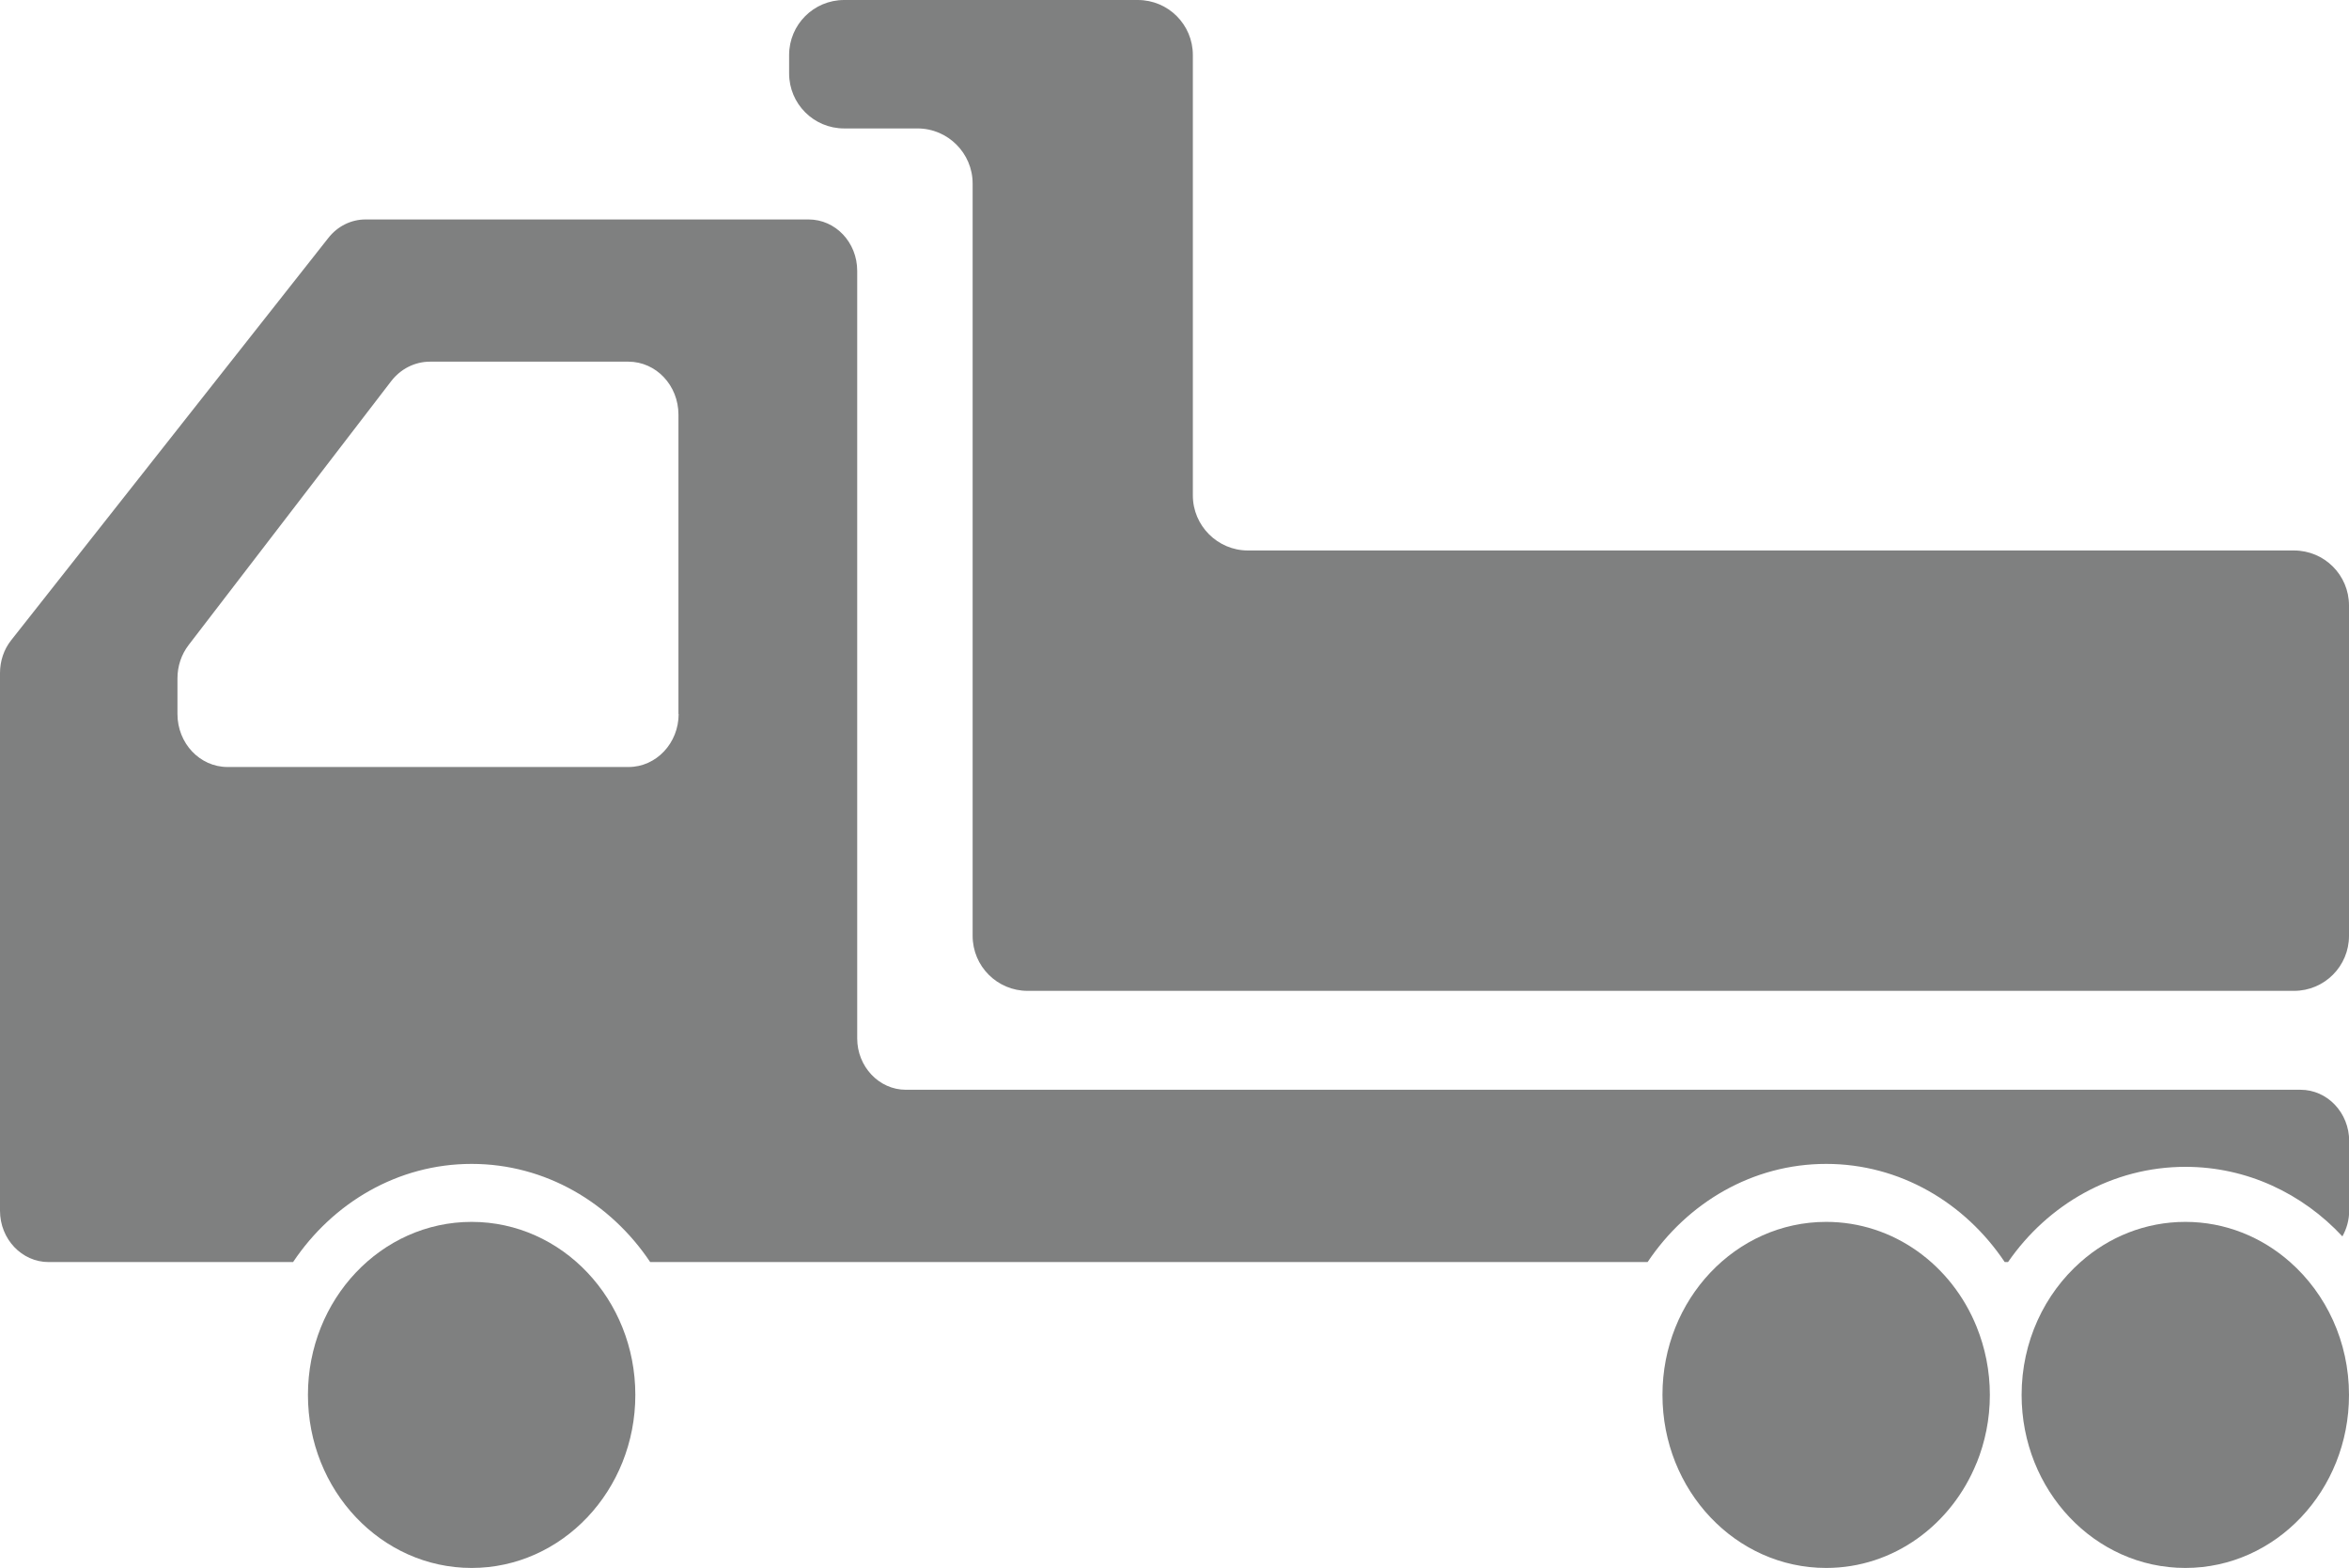 <?xml version="1.0" encoding="UTF-8"?>
<svg id="_レイヤー_1" data-name="レイヤー 1" xmlns="http://www.w3.org/2000/svg" viewBox="0 0 128 85.46">
  <defs>
    <style>
      .cls-1 {
        fill: #7f8080;
      }
    </style>
  </defs>
  <path class="cls-1" d="M125.35,59.39H49.36c-1.46,0-2.65-1.26-2.65-2.8V14.76c0-1.55-1.18-2.8-2.65-2.8h-24.14c-.79,0-1.53.37-2.03,1.01L.61,34.89c-.4.5-.61,1.14-.61,1.79v29.3c0,1.55,1.19,2.8,2.65,2.8h13.32c2.16-3.23,5.71-5.35,9.73-5.35s7.57,2.12,9.73,5.35h54.35c2.16-3.23,5.71-5.35,9.73-5.35s7.57,2.12,9.73,5.35h.18c2.17-3.14,5.69-5.19,9.67-5.19,3.35,0,6.38,1.46,8.55,3.79.23-.41.37-.89.37-1.4v-3.79c0-1.55-1.19-2.8-2.65-2.8ZM36.98,38.91c0,1.59-1.22,2.89-2.73,2.89H12.4c-1.51,0-2.73-1.29-2.73-2.89v-1.94c0-.66.21-1.3.61-1.82l11.03-14.37c.52-.68,1.3-1.07,2.12-1.07h10.81c1.51,0,2.73,1.29,2.73,2.89v16.31Z"/>
  <path class="cls-1" d="M124.79,68.78c-1.55-1.37-3.54-2.19-5.71-2.19s-4.17.82-5.71,2.19c-1.96,1.73-3.21,4.33-3.21,7.24,0,5.21,3.99,9.43,8.92,9.43s8.92-4.22,8.92-9.43c0-2.91-1.25-5.51-3.21-7.24Z"/>
  <path class="cls-1" d="M25.7,66.59c-4.93,0-8.92,4.22-8.92,9.43s4,9.43,8.92,9.43,8.92-4.22,8.92-9.43-3.99-9.43-8.92-9.43Z"/>
  <path class="cls-1" d="M107.71,79.73c.46-1.14.72-2.39.72-3.71s-.26-2.57-.72-3.71c-1.36-3.37-4.52-5.72-8.2-5.72-4.93,0-8.92,4.22-8.92,9.43s3.99,9.43,8.92,9.43c3.68,0,6.84-2.36,8.2-5.73Z"/>
  <path class="cls-1" d="M125,30h-57c-1.65,0-3-1.35-3-3V3c0-1.66-1.34-3-3-3h-16c-1.66,0-3,1.34-3,3v1c0,1.66,1.34,3,3,3h4c1.65,0,3,1.35,3,3v41c0,1.66,1.34,3,3,3h69c1.66,0,3-1.34,3-3v-18c0-1.66-1.34-3-3-3Z"/>
</svg>